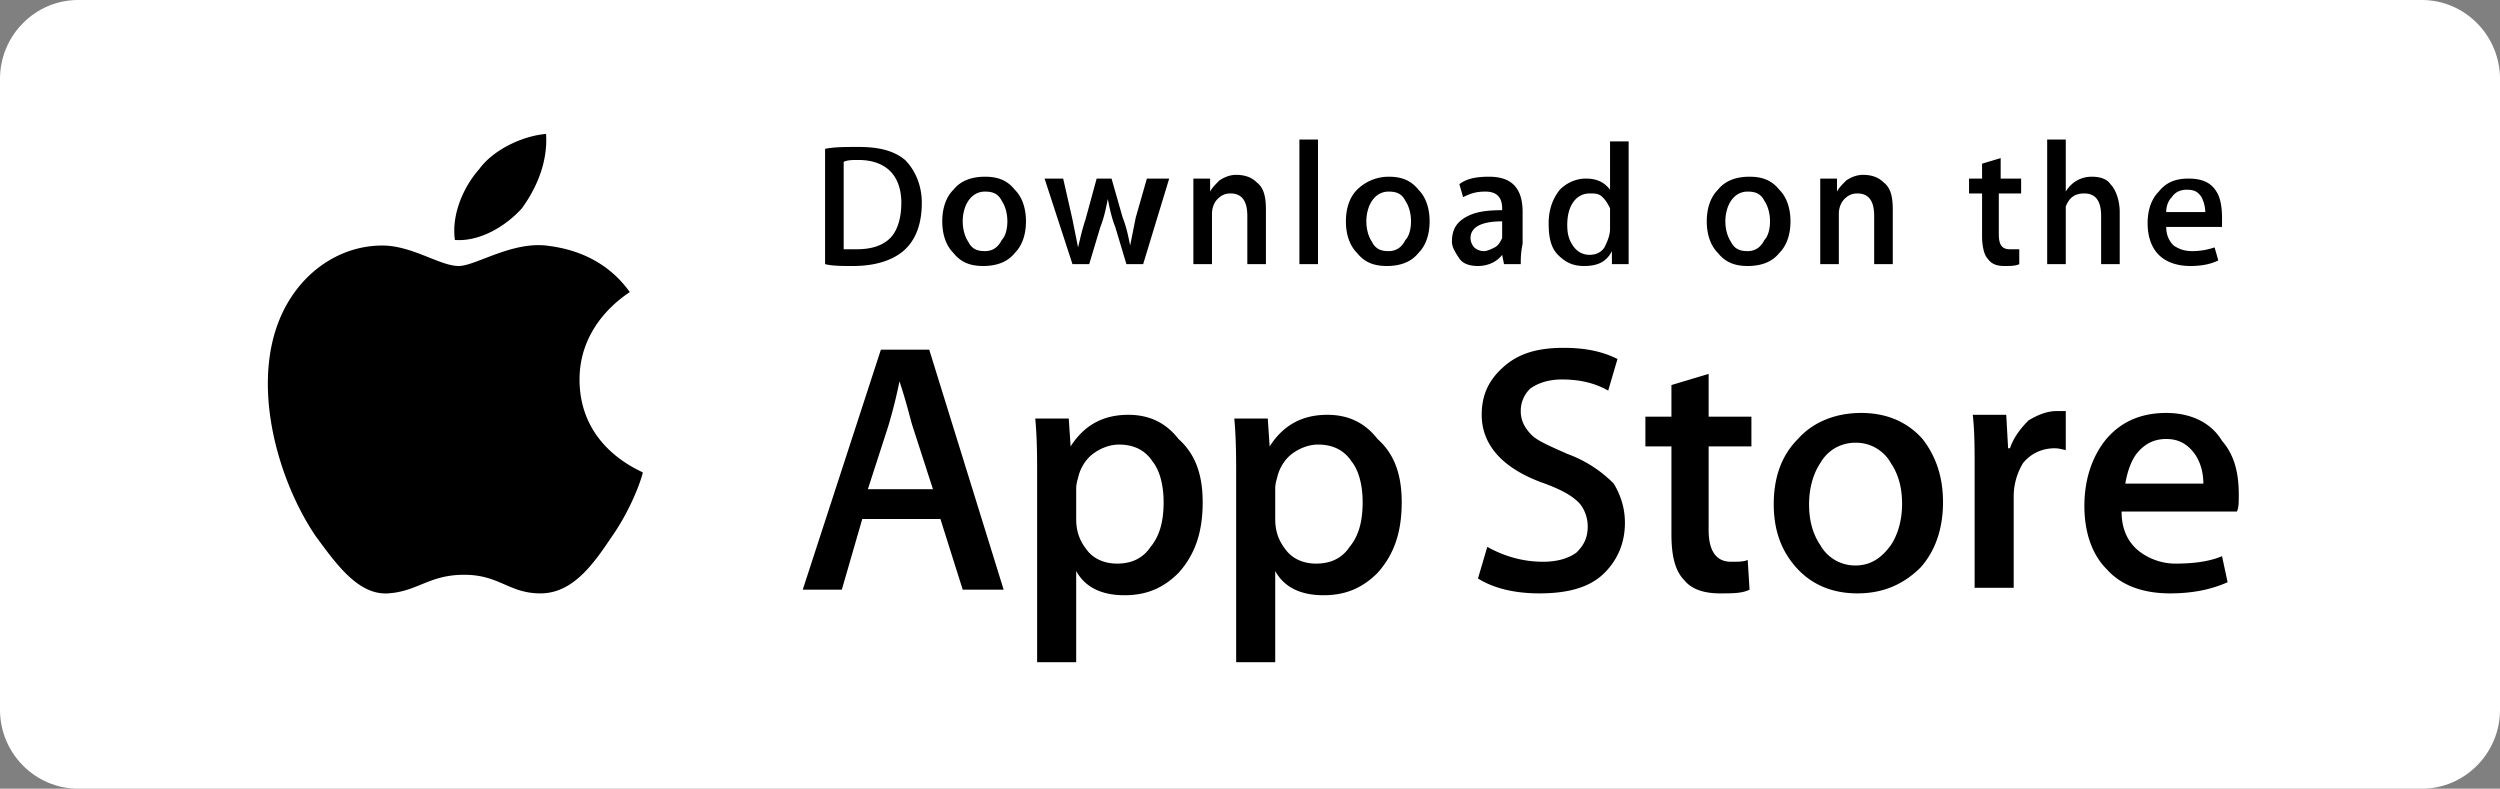 <svg xmlns:xlink="http://www.w3.org/1999/xlink" xmlns="http://www.w3.org/2000/svg" role="img" class="inline-block sRdnhH" width="168" height="53" viewBox="0 0 168 53" fill="none" aria-hidden="true"><rect x="0" y="0" width="168" height="53" fill="#808080" stroke="none"/><defs><symbol id="other/apple-store" width="168" height="53" viewBox="0 0 168 53" fill="none" data-filename="https://cdn.scentbird.com/frontbird2/images-svg/apple-store_7f8ebe.svg"><path d="M162.75 53H5.25C2.362 53 0 50.615 0 47.7V5.3C0 2.385 2.362 0 5.25 0h157.5c2.887 0 5.25 2.385 5.25 5.3v42.4c0 2.915-2.363 5.3-5.25 5.3z" fill="#FFFFFF"></path><path d="M38.945 25.5c0-3.875 3.25-5.75 3.375-5.875-1.875-2.625-4.625-3-5.625-3.125-2.375-.25-4.75 1.375-5.875 1.375-1.25 0-3.125-1.375-5.125-1.375-2.625 0-5 1.5-6.375 3.875-2.75 4.75-.75 11.75 1.875 15.625 1.375 1.875 2.875 4 4.875 3.875s2.75-1.25 5.125-1.25 3 1.25 5.125 1.25 3.5-1.875 4.75-3.75c1.5-2.125 2.125-4.25 2.125-4.375-.125-.125-4.25-1.625-4.25-6.25zM35.07 14c1-1.375 1.75-3.125 1.625-5-1.5.125-3.5 1-4.5 2.375-1 1.125-1.875 3-1.625 4.75 1.625.125 3.375-.875 4.5-2.125zM67.445 39.625h-2.75l-1.5-4.75h-5.25l-1.375 4.75h-2.625l5.25-16.125h3.25l5 16.125zm-4.75-6.75l-1.375-4.25c-.125-.375-.375-1.5-.875-3-.125.625-.375 1.75-.75 3l-1.375 4.25h4.375zM80.82 33.75c0 2-.5 3.5-1.625 4.75-1 1-2.125 1.5-3.625 1.5s-2.625-.5-3.25-1.625V44.5h-2.625V32c0-1.25 0-2.5-.125-3.875h2.25L71.945 30c.875-1.375 2.125-2.125 3.875-2.125 1.375 0 2.5.5 3.375 1.625 1.125 1 1.625 2.375 1.625 4.25zm-2.625 0c0-1.125-.25-2.125-.75-2.75-.5-.75-1.25-1.125-2.25-1.125-.625 0-1.25.25-1.75.625s-.875 1-1 1.625c-.125.375-.125.625-.125.75v2c0 .875.25 1.5.75 2.125s1.25.875 2 .875c1 0 1.75-.375 2.25-1.125.625-.75.875-1.75.875-3zM94.195 33.75c0 2-.5 3.5-1.625 4.75-1 1-2.125 1.5-3.625 1.5s-2.625-.5-3.25-1.625V44.5H83.07V32c0-1.25 0-2.5-.125-3.875h2.25L85.32 30c.875-1.375 2.125-2.125 3.875-2.125 1.375 0 2.5.5 3.375 1.625 1.125 1 1.625 2.375 1.625 4.25zm-2.625 0c0-1.125-.25-2.125-.75-2.75-.5-.75-1.25-1.125-2.25-1.125-.625 0-1.25.25-1.75.625s-.875 1-1 1.625c-.125.375-.125.625-.125.75v2c0 .875.25 1.5.75 2.125s1.25.875 2 .875c1 0 1.75-.375 2.25-1.125.625-.75.875-1.75.875-3zM109.195 35.125c0 1.375-.5 2.5-1.375 3.375-1 1-2.5 1.375-4.375 1.375-1.75 0-3.125-.375-4.125-1l.625-2.125c1.125.625 2.375 1 3.75 1 1 0 1.75-.25 2.25-.625.5-.5.75-1 .75-1.75 0-.625-.25-1.25-.625-1.625-.5-.5-1.25-.875-2.25-1.25-2.875-1-4.25-2.625-4.25-4.625 0-1.375.5-2.375 1.5-3.25s2.25-1.25 4-1.25c1.5 0 2.625.25 3.625.75l-.625 2.125c-.875-.5-1.875-.75-3.125-.75-.875 0-1.625.25-2.125.625a2.07 2.07 0 00-.625 1.5c0 .625.25 1.125.75 1.625.375.375 1.25.75 2.375 1.25a8.433 8.433 0 013.125 2c.375.625.75 1.5.75 2.625zM117.695 30h-2.875v5.625c0 1.375.5 2.125 1.5 2.125.5 0 .875 0 1.125-.125l.125 2c-.5.25-1.125.25-2 .25-1 0-1.875-.25-2.375-.875-.625-.625-.875-1.625-.875-3.125V30h-1.75v-2h1.75v-2.125l2.5-.75V28h2.875v2zM130.57 33.75c0 1.75-.5 3.25-1.5 4.375-1.125 1.125-2.5 1.75-4.25 1.75s-3.125-.625-4.125-1.75-1.5-2.5-1.5-4.25.5-3.25 1.625-4.375c1-1.125 2.5-1.75 4.25-1.75s3.125.625 4.125 1.75c.875 1.125 1.375 2.5 1.375 4.25zm-2.75.125c0-1.125-.25-2-.75-2.75a2.68 2.68 0 00-2.375-1.375c-1 0-1.875.5-2.375 1.375-.5.75-.75 1.75-.75 2.75 0 1.125.25 2 .75 2.75A2.68 2.68 0 00124.695 38c1 0 1.75-.5 2.375-1.375.5-.75.75-1.75.75-2.75zM138.945 30.25c-.25 0-.5-.125-.875-.125-.875 0-1.625.375-2.125 1a4.317 4.317 0 00-.625 2.25V39.5h-2.625v-8c0-1.375 0-2.5-.125-3.625h2.25l.125 2.25h.125c.25-.75.75-1.375 1.25-1.875.625-.375 1.25-.625 1.875-.625h.625v2.625h.125zM150.445 33.25c0 .5 0 .875-.125 1.125h-7.75c0 1.125.375 2 1.125 2.625.625.5 1.5.875 2.5.875 1.125 0 2.25-.125 3.125-.5l.375 1.75c-1.125.5-2.375.75-3.875.75-1.75 0-3.25-.5-4.25-1.625-1-1-1.5-2.5-1.5-4.25s.5-3.25 1.375-4.375c1-1.25 2.375-1.875 4.125-1.875 1.625 0 3 .625 3.75 1.875.875 1 1.125 2.25 1.125 3.625zm-2.375-.625c0-.75-.125-1.375-.5-2-.5-.75-1.125-1.125-2-1.125s-1.5.375-2 1c-.375.5-.625 1.25-.75 2h5.25v.125zM61.945 13.625c0 1.375-.375 2.5-1.25 3.25-.75.625-1.875 1-3.375 1-.75 0-1.375 0-1.875-.125V10c.625-.125 1.375-.125 2.25-.125 1.375 0 2.375.25 3.125.875.625.625 1.125 1.625 1.125 2.875zm-1.375 0c0-.875-.25-1.625-.75-2.125s-1.25-.75-2.125-.75c-.375 0-.75 0-1 .125v5.875h.875c1 0 1.75-.25 2.25-.75s.75-1.375.75-2.375zM68.945 14.875c0 .875-.25 1.625-.75 2.125-.5.625-1.25.875-2.125.875s-1.5-.25-2-.875c-.5-.5-.75-1.25-.75-2.125s.25-1.625.75-2.125c.5-.625 1.25-.875 2.125-.875s1.5.25 2 .875c.5.5.75 1.25.75 2.125zm-1.25 0c0-.5-.125-1-.375-1.375-.25-.5-.625-.625-1.125-.625s-.875.25-1.125.625-.375.875-.375 1.375.125 1 .375 1.375c.25.5.625.625 1.125.625s.875-.25 1.125-.75c.25-.25.375-.75.375-1.25zM78.57 12l-1.75 5.75h-1.125l-.75-2.5c-.25-.625-.375-1.25-.5-1.875-.125.625-.25 1.25-.5 1.875l-.75 2.5H72.07L70.195 12h1.25l.625 2.75.375 1.875c.125-.5.25-1.125.5-1.875l.75-2.75h1l.75 2.625c.25.625.375 1.25.5 1.875l.375-1.875.75-2.625h1.5zM85.07 17.75h-1.25V14.5c0-1-.375-1.5-1.125-1.5-.375 0-.625.125-.875.375s-.375.625-.375 1v3.375h-1.25v-4.125V12h1.125v.875c.125-.25.375-.5.625-.75.375-.25.75-.375 1.125-.375.5 0 1 .125 1.375.5.5.375.625 1 .625 1.875v3.625zM88.57 17.75h-1.25V9.375h1.25v8.375zM96.07 14.875c0 .875-.25 1.625-.75 2.125-.5.625-1.25.875-2.125.875s-1.5-.25-2-.875c-.5-.5-.75-1.25-.75-2.125s.25-1.625.75-2.125 1.25-.875 2.125-.875 1.5.25 2 .875c.5.5.75 1.25.75 2.125zm-1.25 0c0-.5-.125-1-.375-1.375-.25-.5-.625-.625-1.125-.625s-.875.25-1.125.625-.375.875-.375 1.375.125 1 .375 1.375c.25.5.625.625 1.125.625s.875-.25 1.125-.75c.25-.25.375-.75.375-1.25zM102.195 17.75h-1.125l-.125-.625c-.375.5-1 .75-1.625.75-.5 0-1-.125-1.25-.5s-.5-.75-.5-1.125c0-.75.25-1.25.875-1.625s1.375-.5 2.5-.5V14c0-.75-.375-1.125-1.125-1.125-.625 0-1 .125-1.5.375l-.25-.875c.5-.375 1.125-.5 2-.5 1.5 0 2.25.75 2.25 2.375v2.125c-.125.625-.125 1-.125 1.375zm-1.25-2v-.875c-1.375 0-2.125.375-2.125 1.125 0 .25.125.5.25.625s.375.25.625.25.5-.125.75-.25.375-.375.5-.625v-.25zM109.445 17.75h-1.125v-.875c-.375.75-1 1-1.875 1-.75 0-1.25-.25-1.75-.75s-.625-1.25-.625-2.125.25-1.625.75-2.25c.5-.5 1.125-.75 1.75-.75.75 0 1.25.25 1.625.75V9.5h1.25v8.25zm-1.25-2.375v-1V14c-.125-.25-.25-.5-.5-.75s-.5-.25-.875-.25c-.5 0-.875.25-1.125.625s-.375.875-.375 1.5.125 1 .375 1.375.625.625 1.125.625c.375 0 .75-.125 1-.5.25-.5.375-.875.375-1.25zM120.32 14.875c0 .875-.25 1.625-.75 2.125-.5.625-1.25.875-2.125.875s-1.5-.25-2-.875c-.5-.5-.75-1.25-.75-2.125s.25-1.625.75-2.125c.5-.625 1.25-.875 2.125-.875s1.5.25 2 .875c.5.5.75 1.25.75 2.125zm-1.375 0c0-.5-.125-1-.375-1.375-.25-.5-.625-.625-1.125-.625s-.875.25-1.125.625-.375.875-.375 1.375.125 1 .375 1.375c.25.5.625.625 1.125.625s.875-.25 1.125-.75c.25-.25.375-.75.375-1.25zM127.195 17.75h-1.25V14.5c0-1-.375-1.5-1.125-1.5-.375 0-.625.125-.875.375s-.375.625-.375 1v3.375h-1.25v-4.125V12h1.125v.875c.125-.25.375-.5.625-.75.375-.25.75-.375 1.125-.375.5 0 1 .125 1.375.5.5.375.625 1 .625 1.875v3.625zM135.695 13h-1.375v2.75c0 .75.25 1 .75 1h.625v1c-.25.125-.625.125-1 .125-.5 0-.875-.125-1.125-.5-.25-.25-.375-.875-.375-1.5V13h-.875v-1h.875v-1l1.25-.375V12h1.375v1h-.125zM142.445 17.75h-1.25V14.5c0-1-.375-1.5-1.125-1.5-.625 0-1 .25-1.25.875v3.875h-1.25V9.375h1.25v3.5c.375-.625 1-1 1.75-1 .5 0 1 .125 1.25.5.375.375.625 1.125.625 1.875v3.5zM149.32 14.625v.625h-3.75c0 .625.25 1 .5 1.25.375.25.75.375 1.25.375.625 0 1.125-.125 1.5-.25l.25.875c-.5.25-1.125.375-1.875.375-.875 0-1.625-.25-2.125-.75s-.75-1.25-.75-2.125.25-1.625.75-2.125c.5-.625 1.125-.875 2-.875s1.5.25 1.875.875c.25.375.375 1 .375 1.75zm-1.125-.375c0-.375-.125-.75-.25-1-.25-.375-.5-.5-1-.5-.375 0-.75.125-1 .5-.25.25-.375.625-.375 1h2.625z" fill="#000"></path></symbol></defs><use href="#other/apple-store" xlink:href="#other/apple-store"></use></svg>